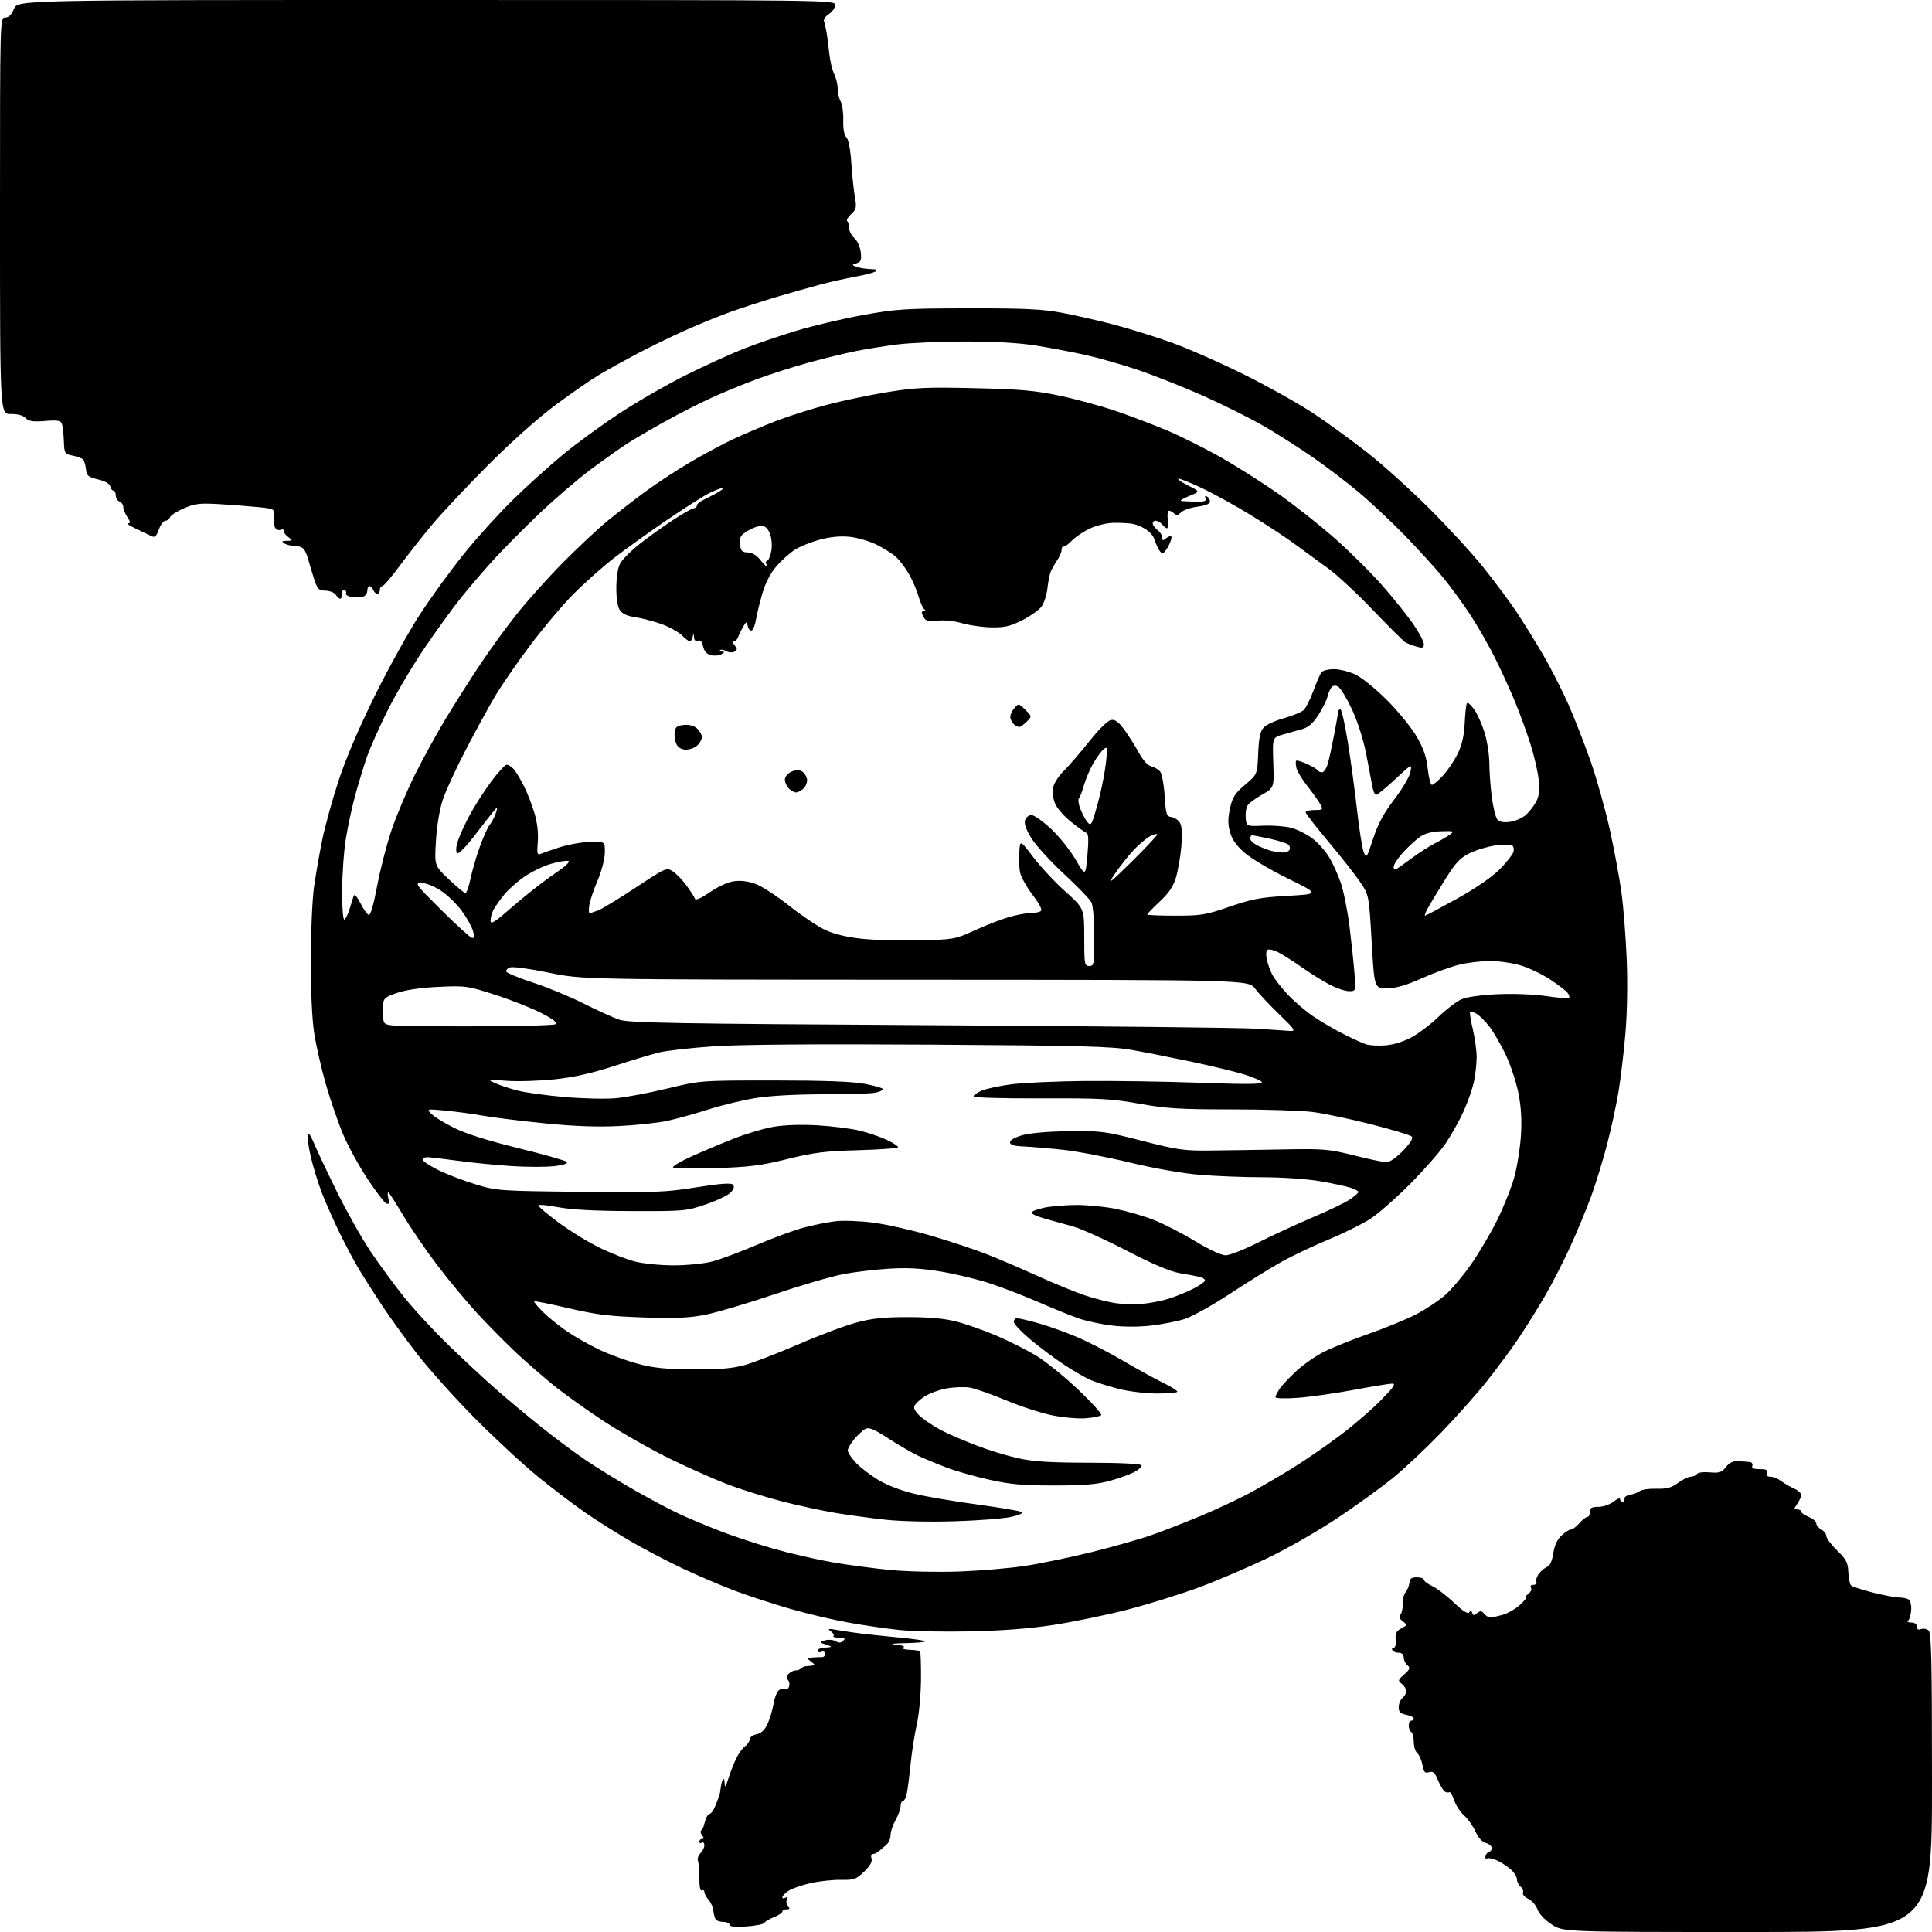 <?xml version="1.0" encoding="UTF-8" standalone="no"?>
<svg 
  version="1.1" 
  xmlns="http://www.w3.org/2000/svg" 
  xmlns:xlink="http://www.w3.org/1999/xlink" 
  xmlns:svg="http://www.w3.org/2000/svg"
  xmlns:rdf="http://www.w3.org/1999/02/22-rdf-syntax-ns#"
  xmlns:cc="http://creativecommons.org/ns#"
  xmlns:dc="http://purl.org/dc/elements/1.1/"
  viewBox="0 0 768 768"
  width="768"
  height="768"
>
<style>svg {background-color: white; }</style>"
<path stroke="none" fill="black" fill-rule="evenodd" d="M694.67,768.00C621.34,768.00 621.34,768.00 616.76,764.96C614.04,763.16 611.75,760.71 611.14,758.96C610.57,757.34 608.94,755.47 607.51,754.82C606.09,754.18 605.14,753.08 605.40,752.39C605.67,751.71 605.23,750.61 604.44,749.95C603.65,749.29 603.00,747.99 603.00,747.05C603.00,746.12 601.99,744.42 600.75,743.29C599.51,742.16 597.15,740.57 595.50,739.75C593.85,738.94 591.94,738.48 591.25,738.72C590.45,739.01 590.22,738.60 590.61,737.58C590.94,736.71 591.62,736.00 592.11,736.00C592.60,736.00 593.00,735.37 593.00,734.61C593.00,733.84 591.95,732.95 590.66,732.63C589.19,732.26 587.66,730.57 586.53,728.07C585.55,725.89 583.50,722.99 581.98,721.64C580.46,720.28 578.68,717.56 578.03,715.58C577.37,713.60 576.52,712.18 576.12,712.42C575.73,712.67 574.91,712.56 574.31,712.18C573.72,711.81 572.51,709.78 571.63,707.68C570.35,704.60 569.65,703.97 568.07,704.48C566.44,704.99 566.00,704.51 565.45,701.59C565.09,699.65 564.16,697.55 563.40,696.91C562.63,696.28 562.00,694.26 562.00,692.44C562.00,690.61 561.55,688.84 561.00,688.50C560.45,688.16 560.00,687.01 560.00,685.94C560.00,684.87 560.45,684.00 561.00,684.00C561.55,684.00 562.00,683.61 562.00,683.12C562.00,682.64 560.65,681.98 559.00,681.65C556.67,681.18 556.00,680.52 556.00,678.65C556.00,677.33 556.67,675.68 557.50,675.00C558.33,674.32 559.00,673.07 559.00,672.24C559.00,671.40 558.21,670.11 557.25,669.36C555.61,668.09 555.68,667.85 558.21,665.59C560.52,663.52 560.70,663.00 559.46,661.96C558.66,661.30 558.00,659.91 558.00,658.88C558.00,657.69 557.29,657.00 556.06,657.00C554.99,657.00 553.84,656.55 553.50,656.00C553.16,655.45 553.39,655.00 554.00,655.00C554.66,655.00 555.00,653.71 554.81,651.88C554.58,649.59 555.03,648.46 556.50,647.63C557.60,647.01 558.72,646.35 559.00,646.17C559.27,645.99 558.64,645.21 557.60,644.45C556.23,643.45 555.99,642.70 556.73,641.78C557.29,641.08 557.69,639.15 557.60,637.50C557.52,635.85 558.05,633.76 558.78,632.86C559.51,631.96 560.18,630.27 560.27,629.11C560.39,627.51 561.09,627.00 563.21,627.00C564.75,627.00 566.00,627.43 566.00,627.95C566.00,628.48 567.52,629.63 569.37,630.51C571.23,631.39 575.12,634.36 578.02,637.12C581.55,640.46 583.55,641.73 584.03,640.95C584.57,640.09 584.88,640.13 585.22,641.14C585.59,642.24 585.96,642.26 587.20,641.24C588.45,640.21 588.97,640.26 589.99,641.49C590.68,642.32 591.75,643.00 592.37,642.99C592.99,642.99 595.18,642.52 597.24,641.95C599.29,641.38 602.43,639.58 604.21,637.96C605.99,636.33 607.03,635.00 606.53,635.00C606.03,635.00 606.45,634.39 607.46,633.65C608.48,632.91 608.99,631.79 608.59,631.15C608.17,630.46 608.55,630.00 609.55,630.00C610.49,630.00 611.00,629.44 610.72,628.72C610.45,628.01 610.97,626.53 611.86,625.42C612.76,624.31 614.23,623.12 615.12,622.78C616.14,622.39 617.01,620.39 617.45,617.46C617.93,614.31 619.01,611.97 620.73,610.38C622.14,609.07 623.82,608.00 624.47,608.00C625.11,608.00 626.62,606.88 627.81,605.50C629.01,604.12 630.44,603.00 630.99,603.00C631.55,603.00 632.00,602.10 632.00,601.00C632.00,599.40 632.67,599.00 635.37,599.00C637.26,599.00 639.89,598.09 641.37,596.93C642.81,595.79 644.00,595.34 644.00,595.93C644.00,596.52 644.45,597.00 645.00,597.00C645.55,597.00 645.89,596.45 645.75,595.77C645.61,595.10 646.62,594.38 648.00,594.18C649.38,593.97 651.09,593.32 651.81,592.73C652.54,592.14 655.51,591.71 658.42,591.79C662.61,591.90 664.40,591.42 667.05,589.46C668.89,588.11 671.17,587.00 672.14,587.00C673.10,587.00 674.18,586.52 674.54,585.94C674.90,585.35 677.15,585.06 679.65,585.28C683.47,585.62 684.39,585.32 686.08,583.17C687.48,581.40 688.91,580.72 691.03,580.83C692.66,580.93 694.69,581.07 695.54,581.17C696.39,581.26 696.86,581.93 696.57,582.67C696.21,583.62 697.05,584.00 699.50,584.00C702.14,584.00 702.80,584.35 702.36,585.50C701.97,586.52 702.42,587.00 703.76,587.00C704.84,587.00 706.80,587.81 708.12,588.79C709.43,589.77 711.74,591.11 713.25,591.77C714.76,592.42 716.00,593.54 716.00,594.26C716.00,594.97 715.30,596.56 714.44,597.78C713.03,599.79 713.03,600.00 714.44,600.00C715.30,600.00 716.00,600.40 716.00,600.88C716.00,601.36 717.35,602.32 719.00,603.00C720.65,603.68 722.00,604.85 722.00,605.59C722.00,606.33 722.90,607.41 724.00,608.00C725.10,608.59 726.00,609.77 726.00,610.62C726.00,611.48 727.93,614.05 730.28,616.34C733.93,619.89 734.58,621.14 734.73,624.90C734.83,627.32 735.31,629.71 735.81,630.21C736.31,630.71 740.21,631.99 744.49,633.06C748.76,634.13 753.43,635.01 754.88,635.02C756.32,635.02 758.05,635.38 758.73,635.81C759.40,636.24 759.85,638.14 759.73,640.04C759.60,641.94 759.05,643.83 758.50,644.23C757.95,644.64 758.51,644.98 759.75,644.98C761.14,644.99 762.00,645.61 762.00,646.61C762.00,647.68 762.54,648.01 763.63,647.59C764.52,647.25 765.87,647.48 766.63,648.11C767.76,649.05 768.00,659.50 768.00,708.62C768.00,768.00 768.00,768.00 694.67,768.00zM296.57,765.81C292.15,766.10 290.00,765.87 290.00,765.12C290.00,764.50 288.90,764.00 287.56,764.00C286.22,764.00 284.82,763.52 284.46,762.94C284.11,762.36 283.69,760.78 283.54,759.42C283.39,758.07 282.53,756.14 281.64,755.15C280.74,754.16 280.00,752.79 280.00,752.11C280.00,751.44 279.55,751.16 279.00,751.50C278.38,751.88 278.00,750.04 278.00,746.64C278.00,743.63 277.75,740.51 277.44,739.71C277.14,738.91 277.59,737.56 278.44,736.70C279.30,735.84 280.00,734.41 280.00,733.51C280.00,732.62 279.55,732.16 279.00,732.50C278.45,732.84 278.00,732.64 278.00,732.06C278.00,731.48 278.51,731.00 279.12,731.00C279.95,731.00 279.95,730.65 279.13,729.66C278.52,728.92 278.35,727.98 278.76,727.57C279.17,727.17 279.56,726.53 279.63,726.17C279.71,725.80 280.10,724.49 280.50,723.25C280.90,722.01 281.64,721.00 282.14,721.00C282.64,721.00 283.56,719.76 284.19,718.25C284.82,716.74 285.43,715.16 285.54,714.75C285.66,714.34 285.84,713.89 285.94,713.75C286.05,713.61 286.31,712.21 286.51,710.64C286.72,709.07 287.14,707.53 287.44,707.22C287.75,706.92 288.03,707.75 288.07,709.08C288.11,710.80 288.52,710.26 289.48,707.20C290.21,704.84 291.60,701.24 292.57,699.20C293.53,697.17 295.14,694.91 296.16,694.19C297.17,693.47 298.00,692.23 298.00,691.42C298.00,690.61 299.24,689.70 300.75,689.39C302.68,688.99 303.99,687.73 305.16,685.16C306.08,683.15 307.12,679.61 307.49,677.31C307.86,675.00 308.78,672.60 309.53,671.97C310.29,671.34 311.39,671.12 311.96,671.48C312.54,671.83 313.30,671.39 313.64,670.50C313.98,669.60 313.78,668.38 313.20,667.80C312.44,667.04 312.53,666.33 313.49,665.36C314.24,664.61 315.49,664.00 316.26,664.00C317.03,664.00 318.00,663.66 318.42,663.25C318.83,662.84 319.58,662.44 320.08,662.38C320.59,662.31 321.76,662.19 322.69,662.12C324.18,662.01 324.15,661.83 322.44,660.53C320.56,659.11 320.58,659.06 323.00,658.87C324.38,658.77 326.06,658.71 326.75,658.73C327.44,658.76 328.00,658.17 328.00,657.42C328.00,656.62 327.38,656.30 326.50,656.64C325.68,656.95 325.00,656.72 325.00,656.11C325.00,655.50 326.46,654.96 328.25,654.92C330.04,654.88 330.82,654.62 330.00,654.34C329.18,654.07 327.82,653.59 327.00,653.28C325.93,652.88 326.21,652.53 328.00,652.04C329.38,651.67 331.28,651.83 332.23,652.41C333.46,653.16 334.30,653.10 335.18,652.22C336.14,651.26 335.80,651.00 333.53,651.00C331.96,651.00 330.96,650.71 331.32,650.35C331.68,649.99 331.19,649.13 330.24,648.43C328.80,647.38 329.26,647.30 333.00,647.98C335.48,648.42 339.98,649.08 343.00,649.44C346.02,649.79 352.71,650.49 357.85,650.98C362.99,651.47 367.46,652.12 367.77,652.43C368.08,652.75 364.55,653.08 359.92,653.17C354.93,653.28 353.31,653.51 355.95,653.74C358.57,653.97 359.89,654.45 359.16,654.90C358.42,655.36 359.42,655.73 361.60,655.81C363.62,655.89 365.48,656.15 365.73,656.40C365.98,656.64 366.15,661.72 366.11,667.67C366.06,673.70 365.33,681.61 364.44,685.50C363.56,689.35 362.44,696.55 361.95,701.50C361.45,706.45 360.76,711.74 360.41,713.25C360.06,714.76 359.37,716.00 358.88,716.00C358.40,716.00 358.00,716.89 358.00,717.97C358.00,719.05 357.10,721.54 356.00,723.50C354.90,725.46 354.00,728.15 354.00,729.49C354.00,730.83 353.31,732.50 352.47,733.21C351.62,733.92 350.30,735.06 349.54,735.75C348.77,736.44 347.63,737.00 347.00,737.00C346.36,737.00 346.11,737.79 346.44,738.80C346.82,740.02 345.88,741.70 343.52,743.98C340.33,747.07 339.52,747.36 334.26,747.27C331.09,747.21 325.68,747.80 322.23,748.57C318.78,749.35 314.84,750.71 313.48,751.61C312.12,752.50 311.00,753.65 311.00,754.17C311.00,754.69 311.53,754.79 312.17,754.39C312.94,753.92 313.14,754.20 312.75,755.21C312.42,756.06 312.66,757.26 313.28,757.88C314.11,758.71 313.96,759.00 312.70,759.00C311.76,759.00 311.00,759.40 311.00,759.88C311.00,760.36 309.54,761.35 307.75,762.07C305.96,762.79 304.19,763.84 303.82,764.39C303.44,764.94 300.18,765.58 296.57,765.81zM385.50,648.50C375.05,648.71 362.45,648.46 357.50,647.94C352.55,647.43 343.50,646.11 337.38,645.02C331.27,643.93 320.84,641.47 314.21,639.56C307.58,637.65 297.73,634.44 292.33,632.42C286.92,630.39 277.48,626.37 271.34,623.48C265.21,620.59 255.76,615.64 250.34,612.48C244.93,609.31 236.90,604.23 232.50,601.19C228.10,598.14 219.78,591.81 214.00,587.13C208.22,582.44 196.97,572.03 189.00,564.01C181.03,555.98 170.68,544.47 166.00,538.44C161.32,532.41 154.98,523.65 151.90,518.99C148.82,514.32 144.80,508.02 142.96,505.00C141.13,501.98 137.64,495.45 135.20,490.50C132.77,485.55 129.50,478.18 127.93,474.13C126.37,470.08 124.35,463.46 123.45,459.41C122.55,455.37 122.04,451.49 122.31,450.78C122.59,450.08 123.63,451.52 124.62,454.00C125.62,456.48 129.70,465.15 133.70,473.27C137.70,481.39 143.76,492.19 147.16,497.27C150.57,502.35 156.58,510.55 160.53,515.50C164.48,520.45 172.62,529.24 178.61,535.02C184.60,540.81 193.10,548.69 197.50,552.54C201.90,556.39 209.78,562.96 215.00,567.14C220.22,571.32 228.10,577.20 232.50,580.20C236.90,583.21 245.79,588.69 252.26,592.38C258.72,596.07 267.05,600.47 270.76,602.15C274.47,603.83 281.48,606.76 286.34,608.65C291.20,610.55 300.55,613.64 307.12,615.53C313.69,617.42 324.31,619.88 330.72,621.00C337.13,622.11 347.80,623.52 354.44,624.14C361.08,624.75 373.24,625.00 381.50,624.69C389.75,624.38 401.43,623.38 407.46,622.47C413.50,621.55 425.42,619.08 433.96,616.97C442.51,614.86 453.36,611.77 458.09,610.10C462.81,608.43 471.55,605.01 477.51,602.52C483.47,600.02 491.99,596.04 496.43,593.67C500.87,591.30 508.76,586.71 513.96,583.49C519.16,580.26 527.71,574.37 532.96,570.39C538.21,566.42 545.41,560.20 548.97,556.58C553.90,551.57 554.97,550.00 553.47,550.01C552.39,550.01 545.42,551.15 538.00,552.53C530.58,553.92 520.56,555.33 515.75,555.67C510.77,556.03 507.00,555.91 507.01,555.40C507.01,554.90 507.80,553.36 508.76,551.96C509.72,550.57 512.75,547.36 515.50,544.84C518.25,542.31 523.20,538.90 526.50,537.25C529.80,535.61 537.87,532.39 544.43,530.09C550.99,527.80 559.43,524.31 563.18,522.34C566.93,520.36 572.01,516.98 574.48,514.81C576.94,512.64 581.51,507.25 584.62,502.82C587.74,498.40 592.45,490.44 595.08,485.14C597.70,479.84 600.79,472.14 601.92,468.04C603.06,463.94 604.25,456.51 604.58,451.54C604.99,445.22 604.69,440.10 603.59,434.53C602.72,430.14 600.43,423.23 598.50,419.17C596.57,415.11 593.60,410.02 591.90,407.87C590.20,405.72 587.91,403.49 586.82,402.90C585.72,402.32 584.63,402.03 584.39,402.27C584.15,402.51 584.63,405.59 585.46,409.11C586.29,412.62 586.98,417.62 586.99,420.20C586.99,422.79 586.50,427.21 585.90,430.04C585.29,432.86 583.45,438.15 581.79,441.79C580.14,445.44 576.95,451.14 574.70,454.46C572.46,457.78 566.09,465.05 560.56,470.62C555.03,476.18 547.96,482.40 544.86,484.44C541.75,486.47 534.33,490.16 528.36,492.63C522.39,495.09 513.90,499.11 509.50,501.56C505.10,504.00 495.83,509.75 488.89,514.32C481.96,518.89 473.85,523.40 470.86,524.34C467.88,525.28 461.85,526.46 457.47,526.95C452.59,527.51 446.53,527.49 441.85,526.91C437.65,526.39 431.80,525.13 428.85,524.12C425.91,523.10 418.74,520.20 412.92,517.66C407.10,515.13 398.30,511.73 393.37,510.12C388.44,508.51 379.73,506.41 374.02,505.46C366.51,504.20 360.86,503.88 353.57,504.31C348.03,504.64 339.70,505.63 335.05,506.53C330.41,507.42 318.16,511.01 307.84,514.50C297.52,518.00 285.34,521.61 280.79,522.55C274.17,523.90 269.18,524.13 256.00,523.71C242.35,523.26 237.19,522.64 226.11,520.06C218.74,518.35 212.55,517.11 212.36,517.31C212.16,517.51 213.69,519.37 215.75,521.45C217.81,523.52 222.11,527.01 225.31,529.19C228.50,531.37 234.35,534.69 238.31,536.56C242.26,538.44 249.10,540.93 253.50,542.11C259.77,543.80 264.53,544.28 275.50,544.35C286.09,544.41 291.08,543.99 296.00,542.64C299.57,541.65 309.17,537.95 317.33,534.41C325.48,530.87 335.83,526.98 340.33,525.77C346.71,524.05 351.23,523.57 361.00,523.58C369.89,523.59 375.52,524.12 380.50,525.43C384.35,526.44 391.44,528.95 396.26,531.02C401.07,533.09 408.05,536.59 411.76,538.81C415.47,541.03 423.00,547.11 428.50,552.31C434.00,557.52 438.16,562.13 437.75,562.56C437.34,562.99 434.58,563.54 431.62,563.78C428.66,564.03 422.65,563.50 418.26,562.61C413.88,561.72 405.59,559.03 399.84,556.62C394.09,554.21 387.62,551.95 385.45,551.59C383.28,551.23 379.04,551.40 376.04,551.98C373.04,552.56 369.11,554.03 367.31,555.26C365.51,556.49 363.77,558.17 363.45,559.00C363.08,559.94 364.11,561.56 366.18,563.33C368.01,564.88 371.72,567.29 374.43,568.69C377.14,570.08 383.22,572.70 387.93,574.52C392.64,576.34 400.10,578.63 404.50,579.62C410.71,581.01 417.08,581.42 433.00,581.45C445.75,581.48 453.62,581.88 453.81,582.50C453.98,583.05 452.63,584.27 450.81,585.21C448.99,586.15 444.57,587.73 441.00,588.71C436.05,590.07 430.80,590.50 419.00,590.50C406.49,590.50 401.52,590.05 393.24,588.20C387.60,586.94 380.08,584.81 376.53,583.47C372.98,582.14 367.92,580.04 365.29,578.82C362.65,577.59 357.19,574.44 353.15,571.81C347.42,568.09 345.41,567.25 344.01,568.00C343.02,568.52 341.04,570.35 339.61,572.05C338.17,573.76 337.00,575.80 337.00,576.59C337.00,577.38 338.46,579.59 340.25,581.49C342.04,583.39 346.13,586.51 349.34,588.41C352.85,590.50 358.62,592.68 363.84,593.89C368.60,595.00 379.70,596.88 388.50,598.06C397.30,599.25 405.14,600.57 405.91,600.99C406.84,601.50 405.47,602.18 401.91,602.99C398.94,603.66 388.85,604.44 379.50,604.73C369.71,605.03 358.05,604.77 352.00,604.11C346.23,603.49 337.23,602.27 332.00,601.39C326.77,600.52 317.44,598.51 311.26,596.92C305.08,595.34 295.63,592.41 290.26,590.43C284.89,588.44 274.20,583.73 266.50,579.97C258.80,576.21 246.91,569.47 240.07,564.99C233.24,560.51 224.24,554.07 220.07,550.69C215.91,547.30 209.35,541.61 205.50,538.03C201.65,534.46 194.74,527.48 190.13,522.52C185.53,517.56 178.01,508.50 173.42,502.40C168.82,496.29 162.77,487.41 159.97,482.65C157.17,477.89 154.64,474.00 154.33,474.00C154.03,474.00 154.06,475.11 154.40,476.47C154.88,478.36 154.69,478.82 153.59,478.40C152.81,478.10 149.42,473.68 146.06,468.59C142.70,463.50 138.35,455.55 136.39,450.92C134.43,446.29 131.35,437.32 129.53,431.00C127.72,424.68 125.62,415.45 124.87,410.50C124.04,405.07 123.51,393.56 123.54,381.50C123.56,370.50 124.14,357.45 124.84,352.50C125.54,347.55 127.02,339.10 128.12,333.71C129.23,328.33 132.16,317.76 134.63,310.21C137.47,301.56 142.78,289.12 149.03,276.50C154.47,265.50 162.57,250.91 167.02,244.09C171.48,237.26 179.34,226.46 184.48,220.09C189.63,213.71 198.26,204.17 203.67,198.87C209.08,193.57 218.00,185.50 223.50,180.94C229.00,176.38 239.35,168.82 246.50,164.14C253.65,159.47 265.57,152.62 273.00,148.94C280.43,145.26 290.55,140.64 295.50,138.69C300.45,136.73 309.90,133.50 316.50,131.50C323.10,129.50 335.02,126.69 343.00,125.24C356.31,122.83 359.75,122.61 385.00,122.57C407.29,122.54 414.30,122.87 422.00,124.31C427.23,125.29 436.45,127.39 442.50,128.96C448.55,130.54 458.90,133.75 465.50,136.10C472.10,138.45 485.38,144.31 495.02,149.12C504.65,153.94 517.09,160.94 522.67,164.69C528.24,168.43 537.68,175.32 543.65,180.00C549.61,184.68 560.59,194.57 568.05,202.00C575.51,209.43 585.22,220.00 589.63,225.50C594.04,231.00 599.90,238.88 602.66,243.00C605.42,247.12 610.18,254.78 613.24,260.00C616.30,265.23 620.87,274.15 623.39,279.84C625.90,285.52 629.96,295.90 632.39,302.90C634.82,309.89 638.24,322.12 639.98,330.06C641.73,338.00 643.80,349.23 644.58,355.00C645.36,360.77 646.29,372.70 646.64,381.50C647.03,391.10 646.81,402.90 646.11,411.00C645.47,418.43 644.23,428.77 643.37,434.00C642.50,439.23 640.49,448.54 638.89,454.71C637.30,460.88 634.48,470.10 632.63,475.21C630.78,480.32 626.95,489.54 624.14,495.71C621.32,501.87 616.69,510.87 613.84,515.71C611.00,520.54 606.42,527.88 603.66,532.00C600.91,536.12 595.25,543.77 591.10,549.00C586.94,554.23 578.58,563.61 572.52,569.86C566.46,576.11 557.90,584.13 553.50,587.69C549.10,591.25 539.46,598.21 532.08,603.17C524.69,608.13 512.32,615.26 504.58,619.01C496.83,622.77 484.28,628.16 476.68,630.98C469.07,633.80 456.02,637.85 447.68,639.98C439.33,642.10 426.20,644.80 418.50,645.98C409.24,647.39 398.07,648.24 385.50,648.50zM459.75,553.94C455.11,553.91 448.41,553.08 444.44,552.04C440.56,551.02 435.73,549.50 433.70,548.65C431.68,547.80 426.98,545.12 423.26,542.68C419.54,540.24 413.46,535.70 409.75,532.60C406.04,529.49 403.00,526.29 403.00,525.48C403.00,524.67 403.57,524.00 404.27,524.00C404.97,524.00 408.70,524.88 412.56,525.95C416.43,527.02 423.32,529.47 427.88,531.39C432.44,533.31 440.75,537.58 446.34,540.87C451.93,544.15 459.09,548.10 462.25,549.63C465.41,551.16 468.00,552.77 468.00,553.21C468.00,553.64 464.29,553.98 459.75,553.94zM454.00,518.32C457.02,518.06 461.75,517.14 464.50,516.28C467.25,515.43 471.64,513.65 474.25,512.34C476.86,511.04 479.00,509.53 479.00,509.00C479.00,508.47 477.99,507.82 476.75,507.55C475.51,507.27 471.97,506.62 468.87,506.08C465.13,505.44 458.09,502.45 447.86,497.15C439.39,492.77 429.89,488.47 426.74,487.60C423.58,486.72 418.52,485.31 415.50,484.47C412.48,483.63 410.00,482.54 410.00,482.05C410.00,481.57 412.27,480.68 415.05,480.08C417.83,479.49 423.70,479.00 428.09,479.00C432.49,479.00 439.55,479.71 443.79,480.59C448.03,481.46 454.66,483.39 458.52,484.89C462.38,486.38 469.77,490.17 474.94,493.30C480.54,496.69 485.50,499.00 487.19,499.00C488.76,499.00 494.64,496.69 500.27,493.86C505.90,491.03 515.63,486.54 521.90,483.88C528.17,481.23 534.81,478.03 536.64,476.78C538.48,475.52 539.99,474.20 539.99,473.83C540.00,473.46 538.54,472.68 536.75,472.11C534.96,471.53 529.50,470.37 524.62,469.53C519.67,468.68 509.71,467.99 502.12,467.98C494.63,467.98 483.32,467.54 476.99,467.01C470.06,466.44 458.90,464.48 448.99,462.09C439.92,459.90 428.00,457.64 422.50,457.05C417.00,456.46 410.02,455.88 407.00,455.74C403.00,455.57 401.50,455.11 401.50,454.07C401.50,453.20 403.48,452.08 406.50,451.23C409.49,450.39 416.94,449.76 425.00,449.66C437.75,449.51 439.36,449.72 454.00,453.49C467.98,457.08 470.63,457.46 481.00,457.35C487.32,457.29 500.38,457.09 510.00,456.91C526.31,456.61 528.23,456.77 538.24,459.29C544.15,460.78 549.96,462.00 551.16,462.00C552.45,462.00 555.15,460.11 557.76,457.39C560.71,454.31 561.85,452.45 561.18,451.78C560.62,451.22 553.36,449.04 545.03,446.91C536.70,444.79 526.21,442.59 521.72,442.02C517.23,441.46 502.74,441.00 489.53,441.00C469.03,441.00 463.66,440.67 453.00,438.76C441.97,436.78 437.35,436.53 413.75,436.62C398.24,436.68 387.00,436.34 387.00,435.81C387.00,435.31 388.49,434.27 390.32,433.51C392.15,432.75 397.44,431.63 402.07,431.02C406.71,430.42 419.73,429.83 431.00,429.71C442.27,429.60 462.93,429.91 476.91,430.41C495.74,431.08 502.13,431.02 501.61,430.18C501.23,429.56 498.08,428.18 494.61,427.11C491.15,426.04 481.83,423.79 473.91,422.11C465.98,420.43 455.23,418.30 450.00,417.38C441.91,415.95 430.08,415.64 370.22,415.26C324.62,414.97 294.24,415.21 283.72,415.92C274.80,416.53 265.02,417.63 262.00,418.37C258.98,419.11 250.88,421.55 244.00,423.79C235.34,426.61 228.14,428.23 220.54,429.04C214.51,429.69 205.96,429.96 201.54,429.64C193.81,429.09 193.63,429.12 196.82,430.56C198.64,431.39 202.63,432.71 205.69,433.51C208.75,434.30 217.15,435.46 224.37,436.08C231.59,436.70 240.75,436.92 244.72,436.56C248.70,436.21 257.92,434.48 265.22,432.71C278.50,429.50 278.50,429.50 307.50,429.50C327.47,429.50 338.76,429.92 343.75,430.84C347.74,431.58 351.00,432.53 351.00,432.97C351.00,433.40 349.59,434.03 347.87,434.38C346.16,434.72 336.82,435.00 327.12,435.00C316.25,435.01 305.96,435.58 300.25,436.51C295.16,437.33 286.70,439.39 281.45,441.07C276.20,442.75 268.89,444.77 265.20,445.57C261.52,446.36 252.88,447.29 246.00,447.62C237.41,448.05 228.23,447.71 216.64,446.55C207.37,445.63 196.31,444.26 192.07,443.51C187.83,442.77 181.01,441.85 176.93,441.47C169.50,440.78 169.50,440.78 171.50,442.82C172.60,443.94 176.68,446.44 180.56,448.37C185.17,450.67 193.97,453.44 205.94,456.38C216.02,458.85 224.71,461.31 225.25,461.85C225.89,462.49 224.26,463.07 220.54,463.54C217.42,463.93 209.83,463.94 203.68,463.56C197.53,463.17 187.81,462.22 182.08,461.43C176.34,460.64 170.83,460.00 169.83,460.00C168.82,460.00 168.00,460.44 168.00,460.99C168.00,461.53 170.68,463.32 173.95,464.98C177.23,466.63 183.87,469.20 188.70,470.69C197.37,473.36 197.99,473.40 230.40,473.77C260.36,474.11 264.50,473.95 276.77,471.99C286.23,470.48 290.55,470.15 291.30,470.90C292.04,471.64 291.81,472.56 290.51,473.98C289.50,475.10 285.04,477.25 280.59,478.76C272.73,481.42 271.90,481.49 251.00,481.42C236.40,481.37 227.01,480.87 221.75,479.86C217.49,479.04 214.00,478.74 214.00,479.19C214.00,479.64 217.63,482.70 222.06,485.99C226.50,489.28 233.81,493.77 238.31,495.97C242.82,498.18 249.18,500.66 252.46,501.49C255.74,502.32 262.65,503.00 267.82,503.00C272.98,503.00 279.84,502.32 283.04,501.49C286.25,500.66 294.19,497.70 300.69,494.92C307.18,492.14 315.65,489.02 319.50,487.99C323.35,486.96 329.03,485.82 332.13,485.46C335.23,485.10 341.98,485.35 347.13,486.02C352.28,486.69 362.49,488.99 369.82,491.13C377.14,493.27 387.04,496.54 391.82,498.40C396.59,500.26 405.90,504.24 412.50,507.24C419.10,510.23 427.60,513.71 431.38,514.97C435.17,516.22 440.57,517.60 443.38,518.02C446.20,518.44 450.98,518.58 454.00,518.32zM284.27,464.36C275.35,464.64 267.82,464.52 267.54,464.07C267.27,463.62 270.52,461.68 274.77,459.75C279.02,457.83 286.55,454.65 291.50,452.69C296.45,450.73 303.63,448.58 307.46,447.92C311.77,447.18 318.42,446.95 324.96,447.33C330.76,447.67 338.30,448.62 341.72,449.45C345.15,450.28 349.98,451.92 352.47,453.09C354.96,454.26 357.00,455.57 357.00,456.01C357.00,456.44 349.91,456.98 341.25,457.22C327.93,457.58 323.57,458.12 313.00,460.74C302.50,463.34 297.90,463.92 284.27,464.36zM550.73,415.55C553.95,415.30 557.94,414.07 561.15,412.32C564.00,410.77 568.85,407.08 571.92,404.11C574.99,401.15 579.08,398.04 581.00,397.21C583.09,396.30 588.90,395.50 595.42,395.21C601.71,394.93 609.90,395.26 614.73,395.98C619.34,396.66 623.37,396.96 623.70,396.64C624.02,396.31 623.73,395.38 623.05,394.56C622.37,393.74 619.32,391.41 616.26,389.39C613.21,387.36 608.03,384.87 604.77,383.85C601.50,382.83 595.89,382.00 592.31,382.00C588.72,382.00 583.02,382.71 579.64,383.58C576.26,384.44 569.66,386.88 564.97,388.98C558.81,391.74 555.02,392.82 551.38,392.84C546.33,392.88 546.33,392.88 545.26,374.37C544.19,355.86 544.19,355.86 540.71,350.68C538.80,347.83 533.13,340.62 528.12,334.64C523.10,328.67 519.00,323.39 519.00,322.89C519.00,322.40 520.59,322.00 522.54,322.00C525.88,322.00 526.01,321.88 524.88,319.77C524.22,318.55 521.95,315.35 519.84,312.67C517.72,310.00 515.71,306.70 515.37,305.36C515.04,304.01 514.98,302.68 515.26,302.41C515.53,302.14 517.50,302.72 519.63,303.71C521.76,304.69 523.65,305.84 523.83,306.25C524.02,306.66 524.79,307.00 525.54,307.00C526.30,307.00 527.37,305.31 527.93,303.25C528.48,301.19 529.63,295.86 530.47,291.40C531.31,286.95 532.00,283.01 532.00,282.65C532.00,282.29 532.38,282.00 532.85,282.00C533.32,282.00 534.65,287.96 535.82,295.25C536.99,302.54 538.63,314.65 539.47,322.18C540.31,329.70 541.49,337.12 542.09,338.68C543.15,341.40 543.28,341.22 545.85,333.39C547.80,327.45 550.05,323.27 554.25,317.78C557.41,313.66 560.29,308.76 560.66,306.89C561.33,303.50 561.33,303.50 554.63,309.75C550.94,313.19 547.51,316.00 547.01,316.00C546.50,316.00 545.80,314.31 545.45,312.25C545.10,310.19 543.98,304.31 542.97,299.19C541.91,293.79 539.55,286.51 537.38,281.87C535.31,277.47 532.86,273.46 531.92,272.96C530.78,272.35 529.89,272.45 529.24,273.27C528.71,273.95 528.01,275.62 527.68,277.00C527.35,278.38 525.75,281.59 524.13,284.14C522.06,287.40 520.19,289.08 517.84,289.77C516.00,290.32 512.54,291.30 510.15,291.95C505.80,293.14 505.80,293.14 506.15,303.15C506.50,313.16 506.50,313.16 501.64,315.91C498.96,317.42 496.35,319.41 495.83,320.35C495.30,321.28 495.02,323.50 495.19,325.27C495.50,328.50 495.50,328.50 502.30,328.22C506.04,328.07 510.99,328.46 513.30,329.08C515.61,329.70 519.28,331.51 521.45,333.11C523.63,334.70 526.66,338.01 528.18,340.46C529.70,342.91 531.88,347.67 533.01,351.04C534.15,354.41 535.70,362.19 536.46,368.33C537.21,374.47 538.10,382.76 538.42,386.75C539.01,394.00 539.01,394.00 536.25,394.00C534.73,394.00 531.24,392.82 528.49,391.37C525.75,389.93 520.80,386.84 517.50,384.52C514.20,382.19 510.02,379.53 508.22,378.60C506.42,377.68 504.48,377.20 503.91,377.55C503.31,377.93 503.17,379.51 503.56,381.35C503.94,383.08 504.91,385.81 505.73,387.41C506.55,389.01 509.30,392.55 511.86,395.29C514.41,398.02 518.98,401.94 522.00,403.99C525.02,406.05 530.42,409.20 534.00,411.01C537.58,412.82 541.62,414.67 543.00,415.12C544.38,415.57 547.85,415.77 550.73,415.55zM513.00,409.82C515.17,409.94 514.58,409.06 508.50,403.20C504.65,399.49 500.33,394.89 498.89,392.98C496.28,389.50 496.28,389.50 363.89,389.45C231.50,389.40 231.50,389.40 218.19,386.65C210.87,385.14 203.98,384.19 202.88,384.54C201.79,384.88 201.04,385.63 201.23,386.20C201.42,386.77 206.26,388.77 211.99,390.64C217.72,392.51 226.75,396.25 232.07,398.94C237.39,401.63 243.74,404.51 246.18,405.34C249.99,406.63 267.51,406.94 370.06,407.53C435.75,407.90 494.23,408.54 500.00,408.94C505.77,409.35 511.62,409.75 513.00,409.82zM186.27,407.98C204.55,407.98 220.09,407.60 220.81,407.14C221.72,406.56 220.03,405.22 215.31,402.76C211.56,400.81 203.32,397.54 197.00,395.50C185.90,391.91 185.12,391.80 174.50,392.28C167.64,392.59 161.43,393.48 158.00,394.64C152.92,396.36 152.48,396.76 152.18,399.89C152.00,401.75 152.12,404.34 152.45,405.64C153.04,408.00 153.04,408.00 186.27,407.98zM433.00,384.00C434.88,384.00 435.00,383.33 435.00,372.55C435.00,366.25 434.51,360.06 433.90,358.80C433.30,357.53 428.42,352.45 423.05,347.50C417.69,342.55 411.85,336.16 410.07,333.31C407.86,329.77 407.04,327.46 407.48,326.06C407.84,324.93 408.98,324.00 410.01,324.00C411.04,324.00 414.51,326.43 417.71,329.39C420.91,332.36 425.33,337.85 427.52,341.60C431.50,348.42 431.50,348.42 432.27,339.97C432.78,334.31 432.69,331.40 431.99,331.16C431.42,330.97 428.67,329.01 425.88,326.81C423.10,324.61 420.19,321.31 419.42,319.47C418.62,317.54 418.28,314.83 418.64,313.05C418.98,311.36 420.82,308.46 422.73,306.61C424.64,304.75 429.20,299.47 432.87,294.87C436.94,289.76 440.39,286.38 441.72,286.19C443.32,285.96 444.72,287.01 447.02,290.19C448.74,292.56 451.32,296.65 452.75,299.27C454.33,302.18 456.24,304.27 457.63,304.62C458.89,304.94 460.49,305.88 461.18,306.72C461.87,307.55 462.68,311.89 462.97,316.37C463.46,323.85 463.68,324.53 465.75,324.82C466.99,325.00 468.51,326.08 469.13,327.23C469.85,328.59 470.01,331.90 469.59,336.61C469.22,340.61 468.27,346.10 467.47,348.80C466.40,352.40 464.66,354.98 461.00,358.40C458.25,360.97 456.00,363.29 456.00,363.54C456.00,363.79 461.05,364.00 467.22,364.00C477.49,364.00 479.30,363.70 488.83,360.41C497.70,357.35 501.08,356.72 511.86,356.11C524.50,355.40 524.50,355.40 511.87,349.18C504.93,345.77 497.18,341.15 494.64,338.92C491.43,336.09 489.70,333.61 488.92,330.69C488.07,327.56 488.09,325.19 488.97,321.25C489.95,316.85 490.93,315.33 494.97,311.93C499.80,307.85 499.80,307.85 500.15,299.53C500.41,293.28 500.95,290.71 502.30,289.22C503.29,288.13 506.89,286.46 510.30,285.52C513.71,284.57 517.24,283.13 518.15,282.33C519.06,281.52 520.82,278.08 522.07,274.68C523.31,271.28 524.76,267.94 525.29,267.25C525.81,266.56 528.07,266.00 530.31,266.00C532.54,266.00 536.42,266.99 538.93,268.20C541.45,269.41 547.10,274.02 551.50,278.45C555.90,282.88 561.16,289.36 563.18,292.86C565.90,297.56 567.04,300.90 567.55,305.61C567.93,309.13 568.68,312.00 569.23,312.00C569.78,312.00 571.77,310.31 573.66,308.25C575.55,306.19 578.18,302.25 579.51,299.50C581.20,296.00 582.02,292.34 582.25,287.29C582.43,283.33 582.85,279.81 583.18,279.48C583.51,279.15 584.79,280.30 586.02,282.03C587.26,283.77 589.11,287.88 590.13,291.18C591.16,294.48 592.01,299.95 592.03,303.34C592.05,306.73 592.49,312.82 593.02,316.88C593.55,320.95 594.53,324.93 595.20,325.74C596.05,326.76 597.59,327.05 600.31,326.69C602.45,326.40 605.32,325.11 606.69,323.83C608.07,322.55 609.88,320.18 610.72,318.56C611.82,316.44 612.08,314.05 611.65,309.96C611.33,306.85 609.87,300.52 608.42,295.90C606.96,291.28 604.19,283.68 602.26,279.00C600.33,274.32 596.73,266.45 594.26,261.50C591.79,256.55 587.41,248.90 584.54,244.50C581.67,240.10 576.74,233.35 573.59,229.50C570.43,225.65 563.49,218.03 558.17,212.58C552.85,207.12 544.62,199.42 539.88,195.47C535.14,191.51 527.04,185.35 521.88,181.78C516.72,178.21 508.12,172.72 502.76,169.59C497.40,166.46 486.37,160.94 478.26,157.33C470.14,153.73 458.32,149.05 452.00,146.94C445.68,144.82 436.36,142.18 431.30,141.06C426.23,139.93 417.46,138.28 411.80,137.37C404.94,136.28 395.49,135.74 383.50,135.76C373.60,135.78 361.45,136.31 356.50,136.95C351.55,137.58 344.12,138.78 340.00,139.61C335.88,140.44 327.57,142.47 321.53,144.12C315.50,145.78 306.28,148.72 301.03,150.65C295.79,152.59 287.54,155.98 282.71,158.18C277.87,160.38 269.32,164.76 263.71,167.90C258.09,171.04 251.47,174.93 249.00,176.54C246.53,178.15 240.25,182.61 235.06,186.45C229.87,190.29 220.66,198.18 214.58,203.97C208.51,209.76 200.44,217.88 196.66,222.00C192.88,226.12 186.88,233.10 183.34,237.50C179.80,241.90 172.97,251.35 168.16,258.50C163.36,265.65 156.84,276.78 153.67,283.23C150.50,289.68 147.01,297.56 145.91,300.73C144.81,303.90 142.82,310.36 141.49,315.09C140.15,319.81 138.37,327.91 137.53,333.09C136.69,338.26 136.01,347.81 136.00,354.31C136.00,361.31 136.38,365.88 136.93,365.55C137.44,365.23 138.37,363.29 139.00,361.24C139.63,359.18 140.36,356.87 140.60,356.10C140.87,355.26 141.95,356.45 143.28,359.05C144.50,361.44 145.99,363.55 146.60,363.73C147.27,363.94 148.55,359.51 149.90,352.28C151.11,345.80 153.69,335.77 155.63,330.00C157.58,324.23 161.76,314.32 164.92,308.00C168.08,301.68 173.51,291.77 176.99,286.00C180.47,280.23 186.60,270.55 190.62,264.50C194.64,258.45 201.33,249.22 205.50,244.00C209.66,238.78 217.89,229.61 223.78,223.64C229.68,217.67 237.65,210.21 241.50,207.06C245.35,203.91 252.04,198.73 256.36,195.55C260.68,192.36 268.59,187.16 273.93,183.99C279.27,180.82 287.21,176.56 291.57,174.52C295.93,172.49 303.51,169.27 308.42,167.38C313.32,165.49 322.32,162.61 328.42,160.99C334.51,159.37 345.35,157.09 352.50,155.92C363.89,154.06 368.22,153.86 387.50,154.31C405.95,154.74 411.45,155.24 421.57,157.38C428.21,158.79 438.33,161.56 444.07,163.55C449.81,165.53 458.77,168.95 464.00,171.15C469.23,173.35 478.68,178.07 485.00,181.63C491.32,185.20 501.76,191.80 508.19,196.31C514.63,200.81 524.85,208.90 530.92,214.28C536.98,219.66 545.57,228.24 550.01,233.34C554.45,238.44 559.87,245.23 562.04,248.44C564.22,251.65 566.00,255.08 566.00,256.07C566.00,257.57 565.53,257.73 563.07,257.02C561.46,256.56 559.49,255.80 558.69,255.34C557.89,254.88 552.06,249.09 545.74,242.48C539.42,235.87 531.44,228.45 528.01,225.98C524.58,223.52 518.79,219.29 515.14,216.58C511.49,213.88 503.41,208.55 497.20,204.74C490.98,200.94 482.06,196.02 477.37,193.82C472.68,191.63 468.62,190.05 468.35,190.31C468.09,190.58 469.95,191.83 472.48,193.10C477.09,195.40 477.09,195.40 472.80,197.14C470.43,198.10 468.95,198.98 469.50,199.10C470.05,199.21 472.58,199.35 475.13,199.42C478.75,199.50 479.64,199.22 479.21,198.10C478.86,197.19 479.08,196.93 479.83,197.39C480.47,197.79 481.00,198.71 481.00,199.43C481.00,200.25 479.13,200.99 476.04,201.40C473.32,201.76 470.36,202.78 469.48,203.66C468.28,204.86 467.58,204.98 466.74,204.14C466.11,203.51 465.19,203.00 464.69,203.00C464.19,203.00 463.97,204.57 464.19,206.50C464.41,208.43 464.29,210.00 463.92,210.00C463.55,210.00 462.68,209.32 462.00,208.50C461.32,207.67 460.14,207.00 459.38,207.00C458.62,207.00 458.11,207.56 458.25,208.25C458.39,208.94 459.29,210.09 460.25,210.81C461.21,211.53 462.00,212.82 462.00,213.68C462.00,214.97 462.27,215.02 463.52,213.98C464.36,213.28 465.30,212.96 465.60,213.26C465.90,213.57 465.43,215.21 464.55,216.91C463.67,218.61 462.59,220.00 462.14,220.00C461.70,220.00 460.85,218.99 460.26,217.75C459.67,216.51 458.94,214.74 458.64,213.81C458.35,212.88 456.94,211.35 455.51,210.42C454.09,209.48 451.70,208.49 450.21,208.22C448.72,207.95 445.31,207.78 442.64,207.83C439.87,207.89 435.78,208.88 433.14,210.14C430.59,211.36 427.40,213.51 426.06,214.93C424.71,216.34 423.25,217.39 422.81,217.25C422.36,217.11 422.00,217.72 422.00,218.60C422.00,219.47 421.17,221.39 420.16,222.85C419.15,224.31 417.99,226.40 417.59,227.50C417.18,228.60 416.62,231.53 416.35,234.00C416.07,236.47 415.06,239.62 414.11,241.00C413.16,242.38 409.71,244.85 406.44,246.50C401.52,248.99 399.39,249.48 394.00,249.38C390.43,249.31 385.21,248.57 382.42,247.73C379.41,246.83 375.47,246.42 372.77,246.72C368.84,247.17 368.04,246.94 367.06,245.12C366.18,243.47 366.22,243.00 367.21,242.98C368.05,242.97 368.13,242.71 367.45,242.23C366.87,241.83 365.82,239.47 365.11,237.00C364.41,234.53 362.68,230.51 361.27,228.08C359.87,225.65 357.54,222.62 356.11,221.34C354.67,220.06 351.25,217.90 348.50,216.53C345.75,215.16 341.02,213.77 338.00,213.42C334.28,213.00 330.44,213.34 326.14,214.45C322.65,215.37 318.10,217.17 316.04,218.48C313.98,219.78 310.63,222.78 308.61,225.15C306.22,227.93 304.25,231.76 303.03,235.98C301.99,239.56 300.87,244.17 300.53,246.21C300.20,248.26 299.46,250.22 298.89,250.57C298.33,250.92 297.61,250.23 297.30,249.05C296.74,246.89 296.74,246.89 295.39,249.20C294.64,250.46 293.75,252.29 293.40,253.25C293.05,254.21 292.31,255.00 291.76,255.00C291.21,255.00 291.34,255.71 292.06,256.58C293.14,257.88 293.13,258.30 291.99,259.01C291.20,259.50 289.80,259.43 288.72,258.85C287.68,258.29 286.57,258.10 286.25,258.42C285.93,258.74 286.30,259.01 287.08,259.03C288.12,259.05 288.04,259.33 286.79,260.06C285.85,260.61 283.96,260.78 282.60,260.43C280.92,260.01 279.92,258.89 279.49,256.96C279.07,255.03 278.40,254.29 277.43,254.66C276.52,255.01 275.96,254.54 275.88,253.36C275.78,251.68 275.72,251.67 275.31,253.25C275.06,254.21 274.57,255.00 274.23,255.00C273.89,255.00 272.43,253.87 270.99,252.49C269.55,251.11 265.79,249.07 262.64,247.96C259.48,246.86 254.88,245.67 252.41,245.33C249.48,244.93 247.41,243.99 246.46,242.64C245.53,241.31 245.00,238.09 245.00,233.73C245.00,229.68 245.60,225.74 246.47,224.06C247.28,222.50 250.76,218.99 254.22,216.26C257.67,213.54 263.70,209.21 267.61,206.65C271.52,204.09 275.24,202.00 275.86,202.00C276.49,202.00 277.00,201.54 277.00,200.98C277.00,200.41 278.01,199.48 279.25,198.91C280.49,198.33 283.07,196.99 285.00,195.93C286.93,194.87 287.92,194.00 287.21,194.00C286.50,194.00 284.03,194.96 281.71,196.14C279.39,197.32 271.88,202.11 265.00,206.79C258.12,211.46 248.68,218.25 244.00,221.87C239.32,225.50 231.96,232.07 227.62,236.48C223.29,240.89 215.57,250.08 210.47,256.90C205.37,263.72 199.18,272.72 196.71,276.90C194.24,281.08 189.05,290.57 185.19,298.00C181.32,305.43 177.19,314.36 176.03,317.86C174.76,321.67 173.66,328.22 173.30,334.18C172.69,344.13 172.69,344.13 178.44,349.57C181.60,352.55 184.56,355.00 185.02,355.00C185.48,355.00 186.39,352.41 187.05,349.25C187.70,346.09 189.38,340.35 190.77,336.50C192.17,332.65 193.89,328.82 194.59,328.00C195.29,327.17 196.33,325.26 196.91,323.75C197.48,322.24 197.78,321.00 197.57,321.00C197.36,321.00 193.92,325.29 189.92,330.53C185.39,336.48 182.31,339.71 181.72,339.12C181.14,338.54 181.24,336.74 182.00,334.34C182.67,332.23 184.79,327.57 186.71,324.00C188.64,320.43 192.46,314.46 195.20,310.75C197.94,307.04 200.75,304.00 201.44,304.00C202.13,304.00 203.38,304.79 204.23,305.75C205.08,306.71 206.91,309.77 208.30,312.54C209.69,315.32 211.59,320.22 212.52,323.43C213.59,327.10 214.06,331.30 213.78,334.69C213.39,339.33 213.55,339.99 214.91,339.42C215.79,339.05 219.20,337.87 222.50,336.80C225.80,335.73 231.20,334.77 234.50,334.68C240.50,334.50 240.50,334.50 240.42,339.00C240.38,341.55 239.14,346.32 237.56,350.00C236.02,353.57 234.55,357.96 234.27,359.75C234.00,361.54 234.03,363.00 234.33,363.00C234.62,363.00 236.14,362.53 237.68,361.95C239.23,361.37 246.00,357.26 252.73,352.82C264.81,344.84 264.99,344.77 267.50,346.41C268.90,347.32 271.35,349.89 272.96,352.10C274.56,354.32 276.05,356.66 276.27,357.30C276.51,358.03 278.77,357.02 282.20,354.66C285.51,352.38 289.41,350.62 291.88,350.29C294.59,349.93 297.58,350.33 300.54,351.46C303.03,352.41 308.99,356.30 313.78,360.10C318.58,363.91 324.89,368.16 327.81,369.57C331.32,371.25 336.22,372.46 342.31,373.14C347.36,373.71 357.80,374.01 365.50,373.82C379.14,373.48 379.71,373.38 387.50,369.82C391.90,367.81 397.94,365.46 400.93,364.59C403.92,363.71 407.74,362.99 409.43,362.98C411.12,362.98 413.02,362.64 413.66,362.23C414.45,361.73 413.42,359.65 410.45,355.71C408.04,352.53 405.81,348.48 405.47,346.71C405.14,344.94 405.01,341.32 405.19,338.66C405.50,333.83 405.50,333.83 410.74,340.74C413.62,344.54 419.36,350.68 423.49,354.39C431.00,361.14 431.00,361.14 431.00,372.57C431.00,383.33 431.12,384.00 433.00,384.00zM187.68,372.86C188.52,372.96 188.61,372.14 187.99,369.97C187.51,368.30 185.50,364.73 183.53,362.04C181.55,359.35 177.85,355.76 175.30,354.07C172.67,352.34 169.34,351.00 167.62,351.00C164.73,351.00 165.09,351.50 175.54,361.86C181.57,367.84 187.03,372.79 187.68,372.86zM203.75,360.41C208.56,356.19 215.88,350.45 220.00,347.65C224.93,344.30 226.92,342.44 225.82,342.22C224.90,342.03 221.75,342.59 218.82,343.45C215.89,344.32 211.21,346.60 208.41,348.53C205.60,350.45 201.96,353.71 200.32,355.76C198.67,357.82 196.80,360.48 196.16,361.68C195.52,362.89 195.00,364.81 195.00,365.97C195.00,367.68 196.62,366.65 203.75,360.41zM566.48,364.00C566.77,364.00 572.45,360.97 579.11,357.28C586.64,353.09 593.05,348.69 596.08,345.63C598.77,342.92 601.24,339.81 601.59,338.73C601.93,337.64 601.70,336.43 601.08,336.05C600.45,335.66 597.45,335.68 594.41,336.09C591.37,336.51 586.77,337.89 584.19,339.17C580.29,341.11 578.61,342.94 574.22,350.00C571.31,354.68 568.26,359.74 567.44,361.25C566.62,362.76 566.19,364.00 566.48,364.00zM449.87,342.52C455.44,337.03 460.00,332.18 460.00,331.74C460.00,331.31 458.74,331.60 457.20,332.40C455.66,333.19 452.60,335.79 450.41,338.17C448.22,340.55 444.92,344.75 443.08,347.50C440.14,351.89 440.96,351.28 449.87,342.52zM555.25,345.37C555.94,344.96 558.75,342.96 561.50,340.93C564.25,338.89 568.30,336.31 570.50,335.19C572.70,334.07 575.37,332.50 576.44,331.70C578.20,330.38 577.88,330.27 572.84,330.45C569.03,330.58 566.38,331.31 564.31,332.78C562.66,333.95 559.66,336.74 557.65,338.96C555.64,341.19 554.00,343.71 554.00,344.56C554.00,345.54 554.47,345.84 555.25,345.37zM509.69,338.88C510.90,338.95 512.18,338.51 512.55,337.91C512.92,337.31 512.77,336.37 512.21,335.81C511.65,335.25 508.34,334.18 504.85,333.43C501.36,332.68 498.16,332.05 497.75,332.04C497.34,332.02 497.00,332.62 497.00,333.39C497.00,334.15 498.46,335.45 500.25,336.29C502.04,337.12 504.40,338.02 505.50,338.29C506.60,338.55 508.49,338.82 509.69,338.88zM434.09,326.80C434.50,326.06 435.78,321.78 436.93,317.27C438.08,312.77 439.32,306.25 439.68,302.79C440.27,297.07 440.18,296.62 438.71,297.83C437.82,298.57 435.99,301.04 434.66,303.33C433.32,305.63 431.65,309.52 430.94,312.00C430.24,314.48 429.31,316.91 428.88,317.40C428.45,317.90 428.76,319.89 429.57,321.82C430.38,323.76 431.56,325.97 432.20,326.74C433.15,327.88 433.48,327.89 434.09,326.80zM316.50,315.00C315.75,315.00 314.44,314.29 313.57,313.43C312.71,312.56 312.00,310.98 312.00,309.91C312.00,308.78 313.09,307.46 314.58,306.78C316.40,305.95 317.64,305.91 318.83,306.66C319.75,307.23 320.64,308.61 320.80,309.73C320.97,310.84 320.38,312.48 319.48,313.38C318.59,314.27 317.25,315.00 316.50,315.00zM272.71,298.00C271.07,298.00 269.65,297.22 268.97,295.95C268.37,294.82 268.02,292.69 268.19,291.20C268.45,288.95 269.05,288.45 271.84,288.18C273.98,287.98 275.88,288.48 277.09,289.58C278.14,290.53 279.00,292.07 279.00,293.00C279.00,293.93 278.18,295.43 277.17,296.35C276.17,297.26 274.16,298.00 272.71,298.00zM405.25,288.98C404.84,288.98 404.02,288.64 403.43,288.23C402.84,287.83 402.07,286.73 401.73,285.80C401.36,284.81 401.89,283.13 402.99,281.80C404.88,279.50 404.88,279.50 407.56,282.14C410.23,284.77 410.23,284.77 408.11,286.89C406.95,288.05 405.66,288.99 405.25,288.98zM135.24,238.00C134.83,238.00 134.04,237.30 133.49,236.44C132.95,235.58 131.11,234.83 129.41,234.79C126.59,234.71 126.17,234.25 124.69,229.60C123.80,226.80 122.77,223.38 122.41,222.00C122.05,220.62 121.31,218.94 120.76,218.25C120.21,217.56 118.57,216.99 117.13,216.98C115.68,216.98 113.83,216.53 113.00,216.00C111.81,215.23 112.01,215.02 114.00,214.98C116.45,214.94 116.46,214.91 114.50,213.40C113.40,212.55 112.61,211.46 112.74,210.97C112.87,210.47 112.35,210.31 111.59,210.60C110.83,210.90 109.84,210.55 109.40,209.83C108.95,209.12 108.71,207.12 108.86,205.39C109.13,202.25 109.13,202.25 102.82,201.60C99.34,201.25 92.38,200.71 87.34,200.41C79.41,199.94 77.50,200.16 73.16,202.03C70.40,203.21 67.90,204.82 67.60,205.59C67.31,206.37 66.46,207.00 65.73,207.00C65.00,207.00 63.84,208.56 63.15,210.47C62.14,213.25 61.55,213.78 60.19,213.10C59.26,212.63 56.48,211.30 54.00,210.14C51.52,208.98 50.11,208.02 50.87,208.01C51.95,208.00 51.90,207.50 50.62,205.54C49.73,204.18 49.00,202.37 49.00,201.50C49.00,200.64 48.33,199.68 47.50,199.36C46.67,199.05 46.00,197.93 46.00,196.89C46.00,195.85 45.58,195.00 45.07,195.00C44.56,195.00 44.00,194.25 43.82,193.33C43.62,192.29 41.82,191.26 39.00,190.58C35.03,189.63 34.46,189.14 34.17,186.50C33.99,184.85 33.47,183.11 33.02,182.64C32.56,182.17 30.70,181.48 28.88,181.11C25.67,180.45 25.56,180.27 25.38,175.18C25.27,172.29 24.92,169.24 24.60,168.39C24.13,167.18 22.78,166.96 17.92,167.35C13.11,167.74 11.49,167.49 10.17,166.17C9.10,165.10 6.97,164.53 4.25,164.58C0.00,164.66 0.00,164.66 0.00,85.83C0.00,7.01 0.00,7.00 2.05,7.00C3.45,7.00 4.57,5.89 5.56,3.50C7.03,0.00 7.03,0.00 169.51,0.00C330.70,0.00 332.00,0.02 332.00,1.98C332.00,3.06 330.90,4.67 329.56,5.55C328.22,6.43 327.31,7.68 327.53,8.33C327.76,8.97 328.19,10.85 328.50,12.50C328.81,14.15 329.31,17.98 329.62,21.00C329.92,24.02 330.81,27.81 331.59,29.40C332.36,31.00 333.00,33.62 333.00,35.22C333.00,36.82 333.53,39.11 334.18,40.32C334.84,41.52 335.30,44.91 335.21,47.85C335.11,51.25 335.56,53.70 336.44,54.58C337.29,55.43 338.04,59.31 338.41,64.73C338.73,69.55 339.37,75.63 339.82,78.24C340.56,82.49 340.41,83.21 338.31,85.17C337.03,86.38 336.35,87.62 336.79,87.93C337.24,88.25 337.60,89.49 337.58,90.69C337.57,91.89 338.49,93.69 339.64,94.69C340.82,95.71 341.91,98.12 342.16,100.25C342.52,103.36 342.25,104.10 340.55,104.64C338.51,105.29 338.51,105.30 340.50,106.08C341.60,106.51 344.07,106.90 346.00,106.96C348.52,107.03 349.08,107.31 348.00,107.94C347.17,108.43 343.57,109.35 340.00,109.99C336.42,110.63 330.12,112.05 326.00,113.14C321.88,114.24 314.20,116.41 308.94,117.97C303.68,119.54 295.58,122.15 290.94,123.79C286.30,125.43 277.93,128.83 272.33,131.35C266.74,133.86 258.19,138.02 253.33,140.58C248.48,143.14 241.80,146.84 238.50,148.79C235.20,150.74 227.32,156.17 221.00,160.86C214.05,166.01 203.35,175.54 193.98,184.94C185.44,193.50 175.28,204.32 171.40,209.00C167.53,213.68 161.78,220.99 158.64,225.25C155.49,229.51 152.49,233.00 151.96,233.00C151.43,233.00 151.00,233.68 151.00,234.50C151.00,235.32 150.54,236.00 149.97,236.00C149.40,236.00 148.68,235.32 148.36,234.50C148.05,233.68 147.38,233.00 146.89,233.00C146.40,233.00 146.00,233.85 146.00,234.88C146.00,235.92 145.14,236.99 144.10,237.26C143.05,237.54 141.03,237.54 139.61,237.27C138.19,236.99 137.25,236.40 137.53,235.95C137.81,235.51 137.58,234.86 137.02,234.51C136.45,234.16 136.00,234.80 136.00,235.94C136.00,237.07 135.66,238.00 135.24,238.00zM304.63,225.00C304.90,225.00 304.86,224.59 304.55,224.09C304.24,223.58 304.45,223.02 305.02,222.83C305.58,222.64 306.32,220.81 306.65,218.76C307.00,216.62 306.72,213.75 306.01,212.02C305.17,209.99 304.06,209.00 302.63,209.00C301.46,209.01 299.01,209.92 297.19,211.03C294.38,212.74 293.92,213.54 294.19,216.27C294.45,219.02 294.91,219.52 297.24,219.60C298.93,219.66 300.78,220.72 302.06,222.35C303.21,223.81 304.36,225.00 304.63,225.00z" />

</svg>
